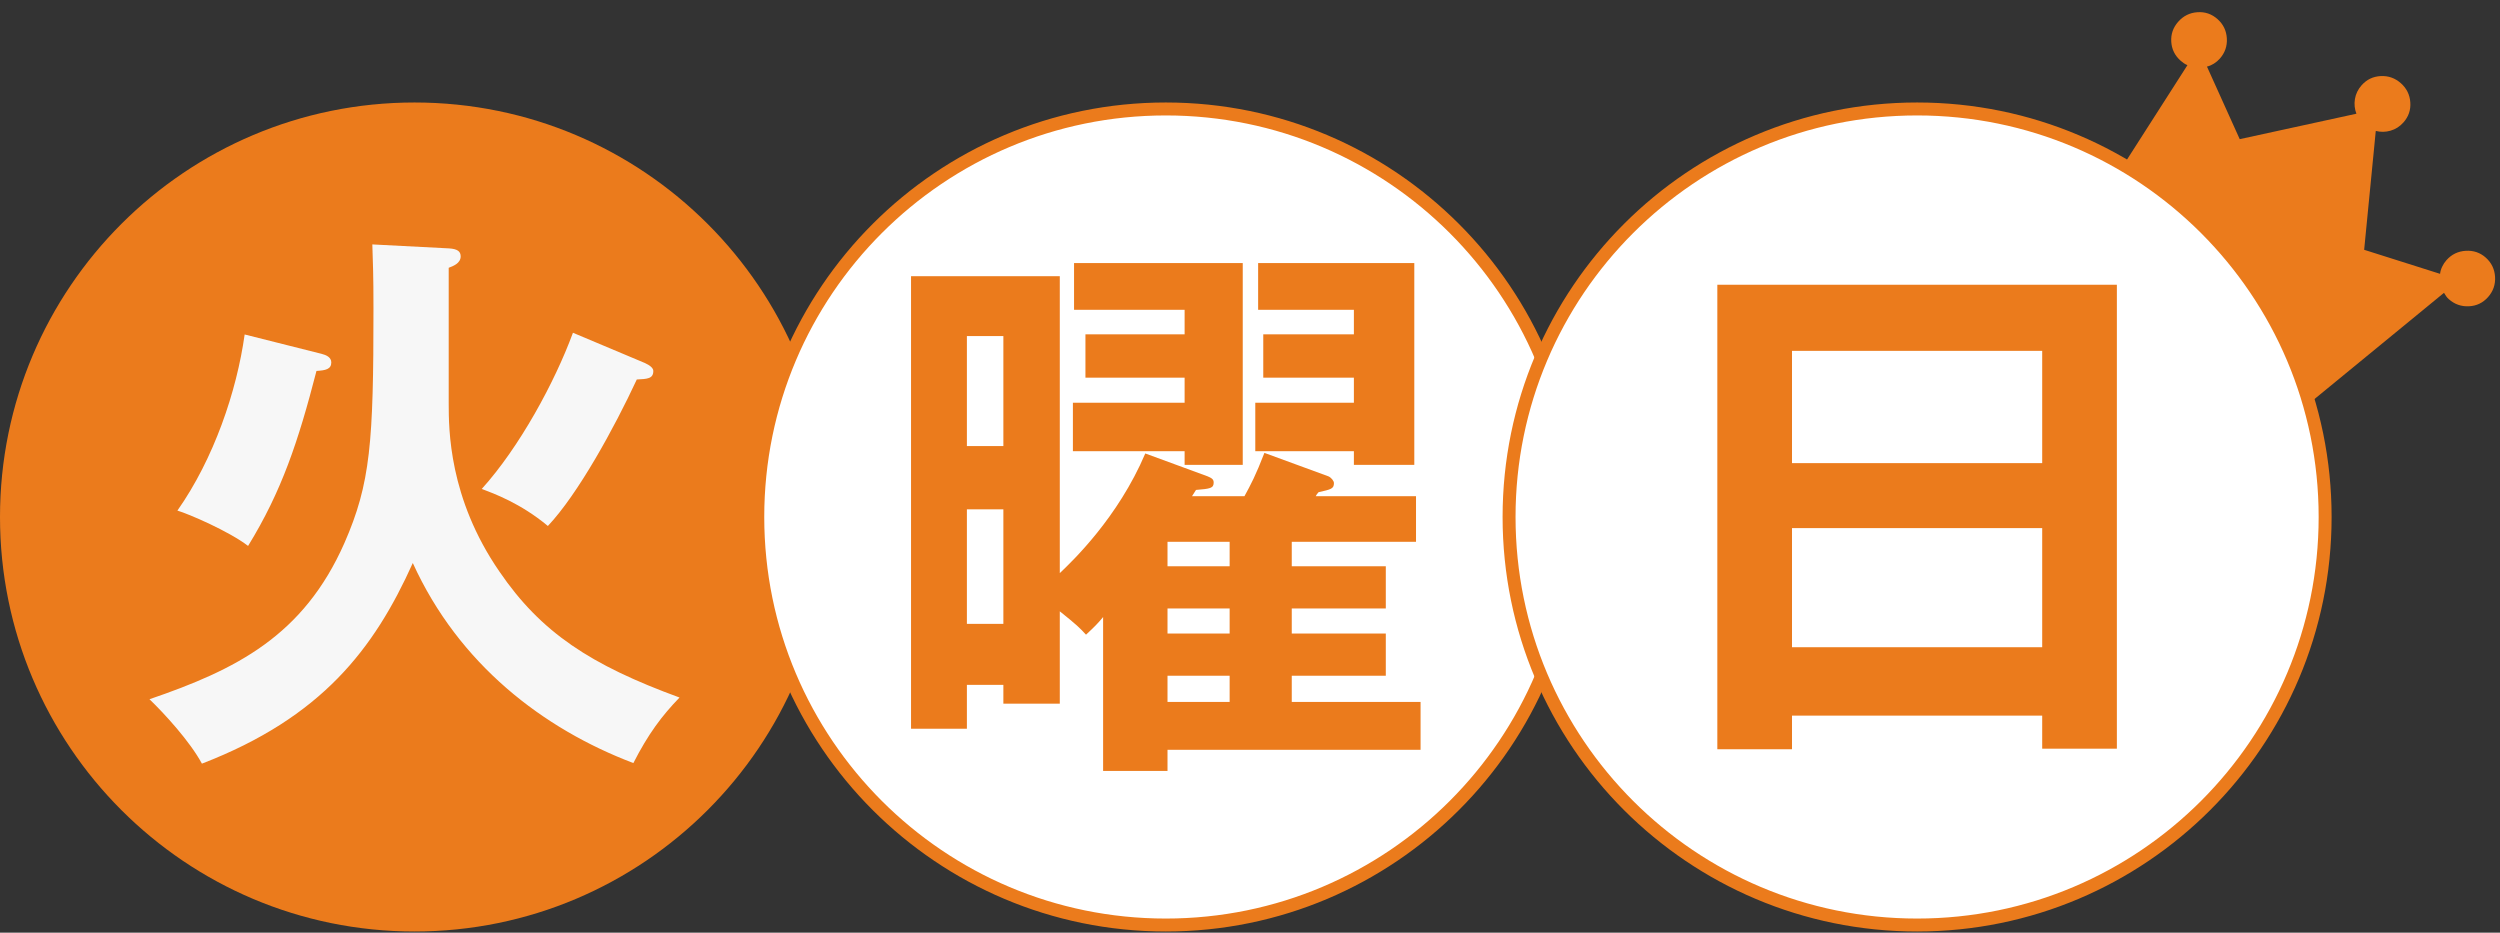 <svg width="193" height="72" viewBox="0 0 193 72" fill="none" xmlns="http://www.w3.org/2000/svg">
<rect x="0" y="0" width="193" height="72" fill="#333333" stroke="none"/>
<path d="M161.672 16.276L168.87 5.03C168.767 4.986 168.672 4.935 168.587 4.877C168.502 4.819 168.419 4.755 168.34 4.684C167.895 4.288 167.655 3.798 167.621 3.215C167.586 2.631 167.767 2.117 168.163 1.672C168.559 1.227 169.051 0.984 169.641 0.943C170.23 0.902 170.747 1.08 171.192 1.475C171.637 1.871 171.877 2.367 171.912 2.963C171.947 3.559 171.767 4.079 171.371 4.525C171.235 4.677 171.081 4.808 170.908 4.916C170.735 5.023 170.558 5.098 170.378 5.14L172.907 10.743L181.915 8.779C181.775 8.416 181.737 8.037 181.801 7.643C181.866 7.249 182.038 6.896 182.315 6.583C182.711 6.138 183.204 5.902 183.794 5.873C184.384 5.845 184.902 6.029 185.347 6.424C185.792 6.82 186.035 7.313 186.076 7.902C186.117 8.491 185.94 9.009 185.544 9.454C185.266 9.766 184.936 9.977 184.552 10.088C184.168 10.199 183.787 10.205 183.41 10.108L182.513 19.284L188.374 21.14C188.394 20.956 188.448 20.772 188.535 20.588C188.622 20.403 188.733 20.235 188.869 20.082C189.265 19.637 189.761 19.397 190.357 19.362C190.952 19.327 191.466 19.501 191.898 19.885C192.343 20.281 192.583 20.777 192.619 21.373C192.654 21.969 192.473 22.489 192.077 22.935C191.682 23.38 191.189 23.616 190.599 23.645C190.008 23.673 189.491 23.489 189.046 23.094C188.966 23.023 188.899 22.948 188.843 22.869C188.789 22.791 188.733 22.703 188.677 22.605L178.333 31.089L161.672 16.276Z" fill="#EB7B1C"/>
<path d="M0 39.912C0 22.239 14.327 7.912 32 7.912C49.673 7.912 64 22.239 64 39.912C64 57.585 49.673 71.912 32 71.912C14.327 71.912 0 57.585 0 39.912Z" fill="#EB7B1C"/>
<path d="M18.888 25.821L24.828 27.317C25.18 27.405 25.576 27.581 25.576 27.977C25.576 28.505 25.136 28.593 24.432 28.637C23.024 34.093 21.748 37.921 19.152 42.145C17.656 41.001 14.576 39.681 13.696 39.417C16.512 35.413 18.272 30.221 18.888 25.821ZM44.232 25.689L49.776 28.021C50.172 28.197 50.436 28.417 50.436 28.637C50.436 29.253 49.952 29.253 49.16 29.297C47.444 32.993 44.628 38.141 42.296 40.605C40.184 38.845 38.116 38.097 37.192 37.745C40.096 34.533 42.824 29.517 44.232 25.689ZM28.744 18.869L34.684 19.177C35.3 19.221 35.564 19.397 35.564 19.793C35.564 20.321 34.992 20.541 34.64 20.673V31.101C34.64 33.125 34.64 38.449 38.556 44.125C41.768 48.833 45.596 51.341 52.46 53.849C51.096 55.257 50.04 56.665 48.896 58.909C41.944 56.269 35.432 51.297 31.868 43.465C28.876 50.109 24.828 55.389 15.588 58.953C14.664 57.237 12.684 55.081 11.54 53.981C18.228 51.693 23.42 49.097 26.588 41.925C28.612 37.305 28.832 34.137 28.832 23.841C28.832 21.025 28.788 20.453 28.744 18.869Z" fill="#F7F7F7"/>
<path d="M90 8.412C107.397 8.412 121.5 22.515 121.5 39.912C121.5 57.309 107.397 71.412 90 71.412C72.603 71.412 58.5 57.309 58.5 39.912C58.5 22.515 72.603 8.412 90 8.412Z" fill="white"/>
<path d="M90 8.412C107.397 8.412 121.5 22.515 121.5 39.912C121.5 57.309 107.397 71.412 90 71.412C72.603 71.412 58.5 57.309 58.5 39.912C58.5 22.515 72.603 8.412 90 8.412Z" stroke="#EB7B1C"/>
<path d="M99.724 43.718H106.984V46.974H99.724V48.91H106.984V52.166H99.724V54.191H109.668V57.886H90.132V59.514H85.16V47.635C84.764 48.118 84.5 48.383 83.84 48.998C83.356 48.471 83.136 48.251 81.816 47.194V54.322H77.46V52.87H74.644V56.258H70.332V21.323H81.816V44.246C82.784 43.322 86.304 39.978 88.416 35.007L93.212 36.767C93.52 36.898 93.696 36.986 93.696 37.251C93.696 37.691 93.432 37.734 92.332 37.822L92.024 38.306H96.072C96.556 37.426 96.952 36.678 97.612 34.962L102.54 36.767C102.76 36.855 102.98 37.118 102.98 37.294C102.98 37.734 102.76 37.779 101.792 37.998C101.704 38.087 101.616 38.218 101.572 38.306H109.316V41.827H99.724V43.718ZM90.132 48.91H94.928V46.974H90.132V48.91ZM90.132 54.191H94.928V52.166H90.132V54.191ZM90.132 43.718H94.928V41.827H90.132V43.718ZM74.644 48.163H77.46V39.319H74.644V48.163ZM74.644 34.434H77.46V25.942H74.644V34.434ZM91.452 29.154H83.796V25.811H91.452V23.919H82.916V20.311H95.94V35.886H91.452V34.831H82.828V31.09H91.452V29.154ZM104.52 29.154H97.524V25.811H104.52V23.919H97.128V20.311H109.184V35.886H104.52V34.831H96.908V31.09H104.52V29.154Z" fill="#EB7B1C"/>
<path d="M148 8.412C165.397 8.412 179.5 22.515 179.5 39.912C179.5 57.309 165.397 71.412 148 71.412C130.603 71.412 116.5 57.309 116.5 39.912C116.5 22.515 130.603 8.412 148 8.412Z" fill="white"/>
<path d="M148 8.412C165.397 8.412 179.5 22.515 179.5 39.912C179.5 57.309 165.397 71.412 148 71.412C130.603 71.412 116.5 57.309 116.5 39.912C116.5 22.515 130.603 8.412 148 8.412Z" stroke="#EB7B1C"/>
<path d="M157.658 55.246H138.342V57.842H132.578V21.982H163.422V57.798H157.658V55.246ZM138.342 49.966H157.658V40.77H138.342V49.966ZM138.342 35.754H157.658V27.086H138.342V35.754Z" fill="#EB7B1C"/>
</svg>
